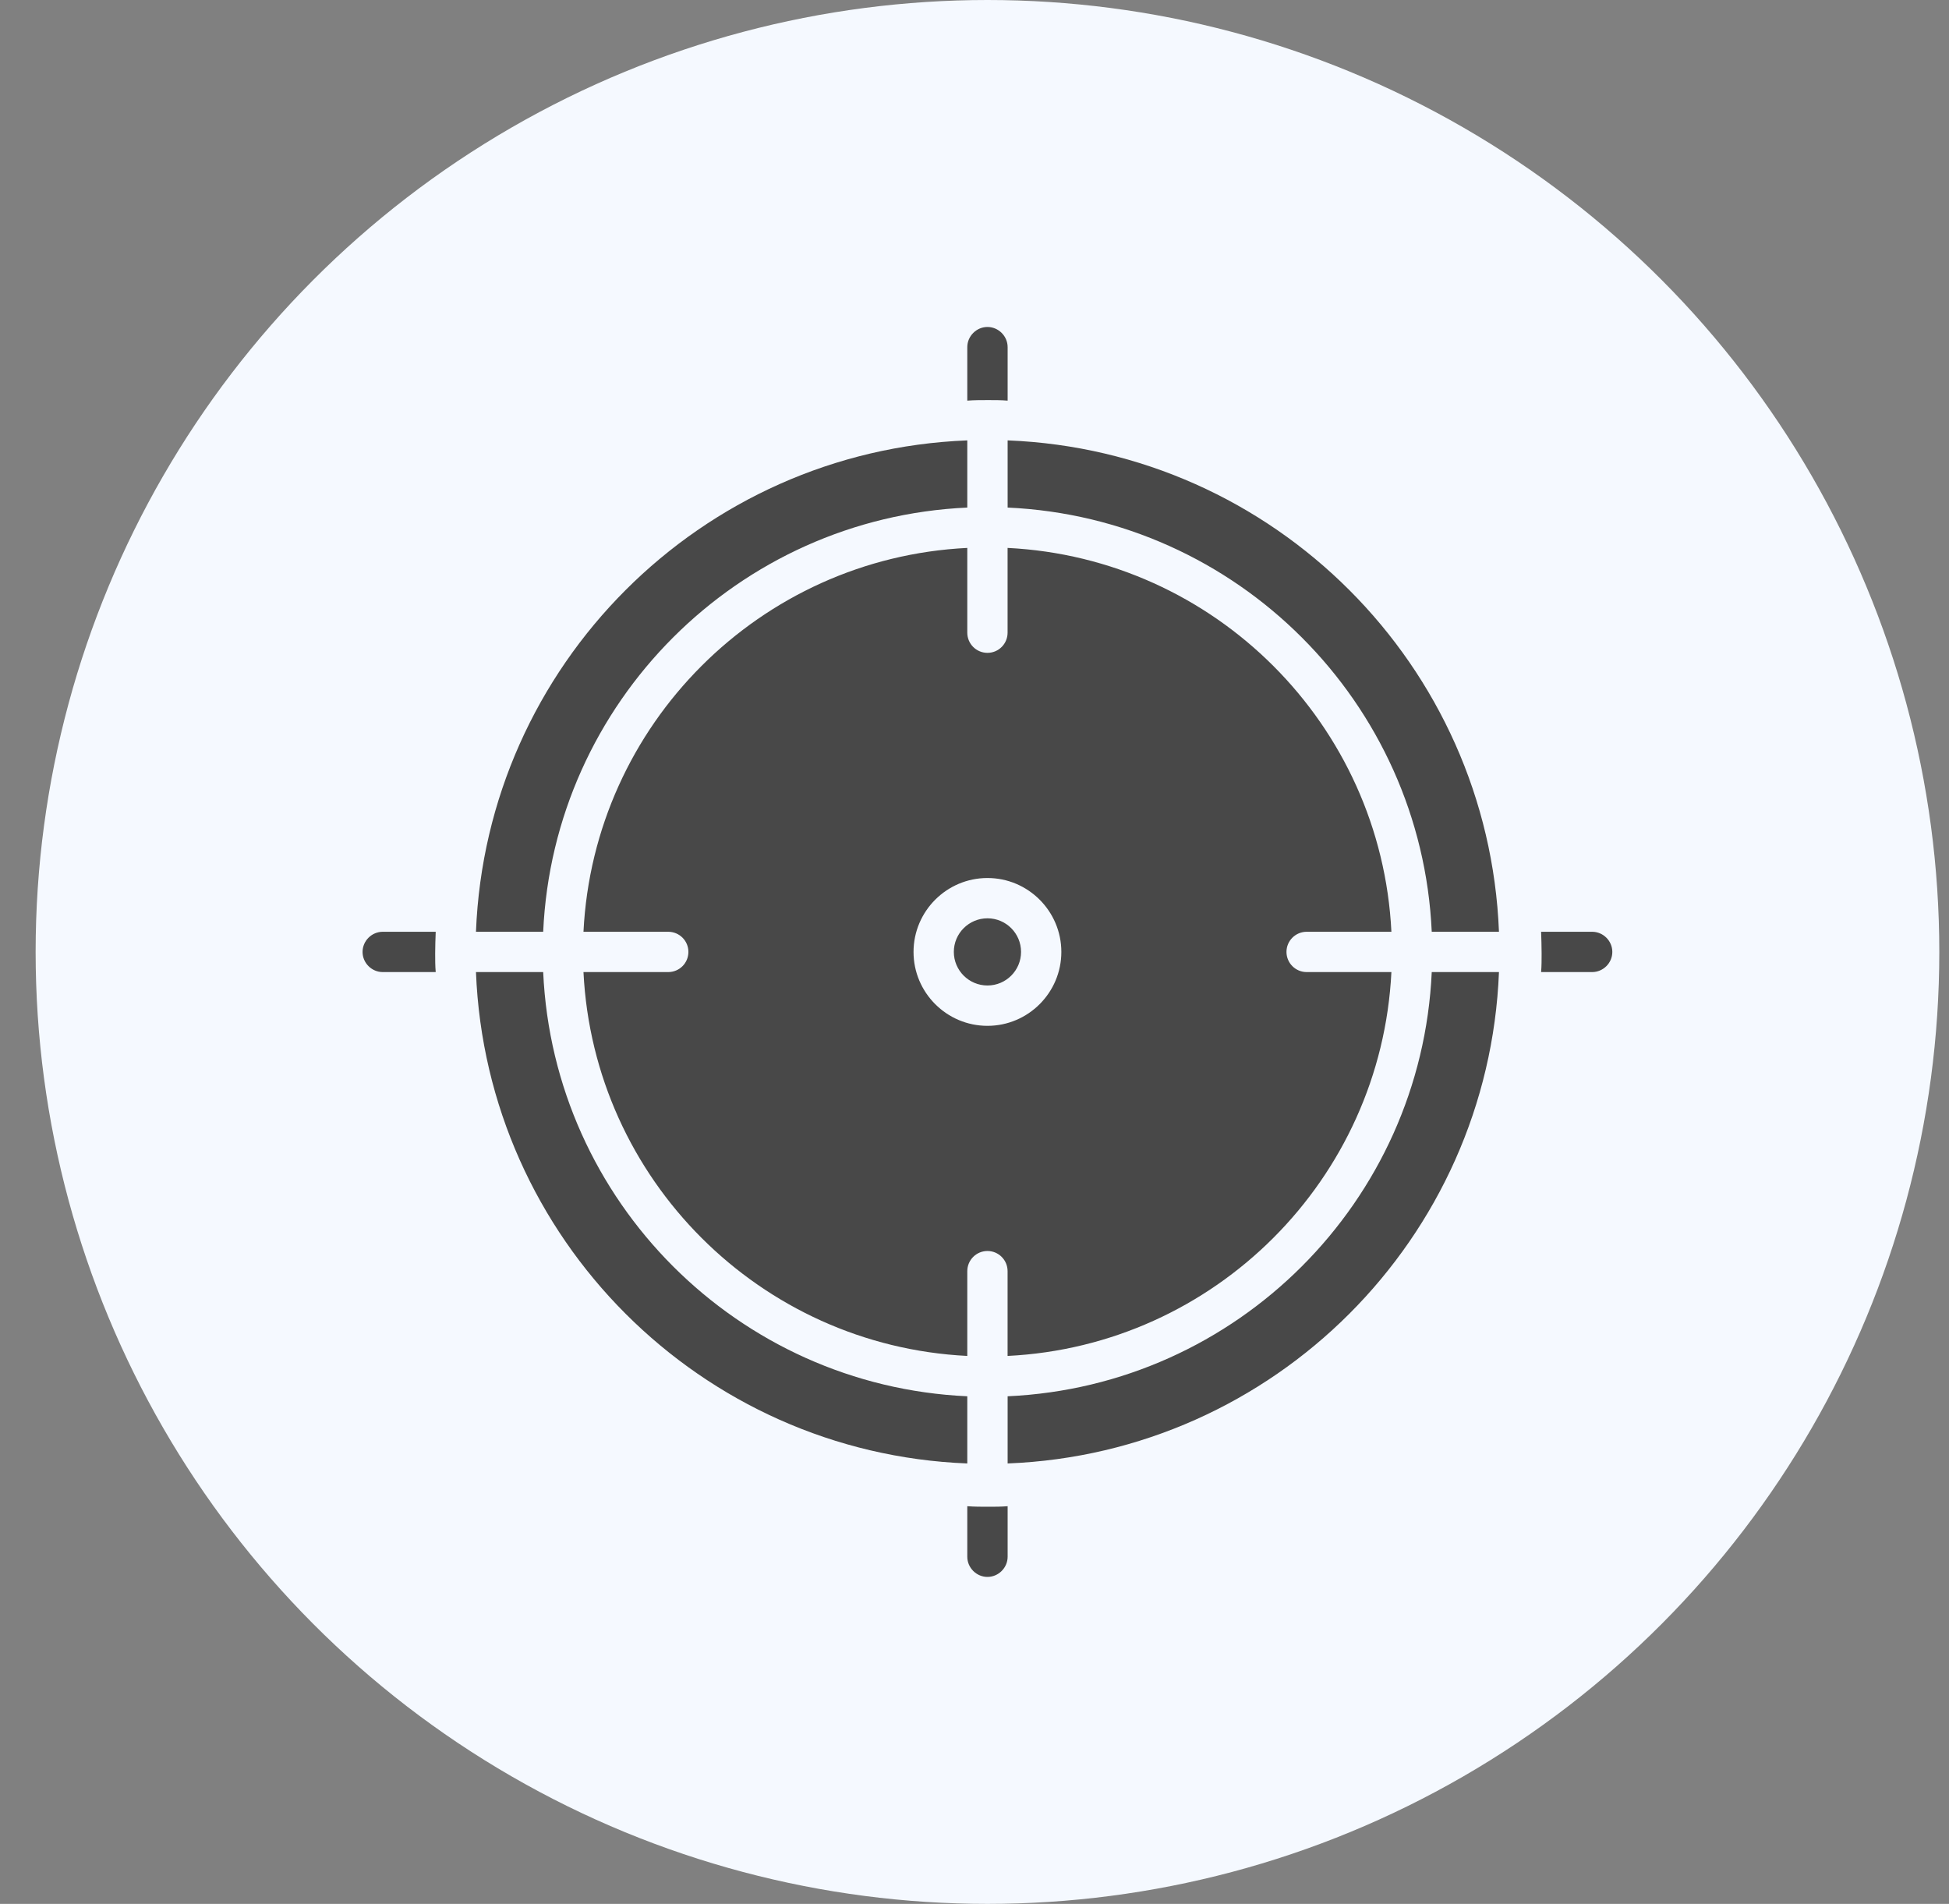 <svg width="43" height="42" viewBox="0 0 43 42" fill="none" xmlns="http://www.w3.org/2000/svg">
<rect x="0" y="0" width="43" height="42" fill="#808080" stroke="none"/>
<circle cx="21.786" cy="21" r="21" fill="#F5F9FF"/>
<path d="M22.527 20.999C22.527 21.408 22.195 21.74 21.786 21.74C21.377 21.74 21.044 21.408 21.044 20.999C21.044 20.59 21.377 20.258 21.786 20.258C22.195 20.258 22.527 20.59 22.527 20.999ZM22.23 28.042C22.23 27.796 22.031 27.597 21.786 27.597C21.54 27.597 21.341 27.796 21.341 28.042V29.912C16.769 29.685 13.098 26.015 12.873 21.444H14.743C14.989 21.444 15.188 21.245 15.188 20.999C15.188 20.754 14.989 20.555 14.743 20.555H12.873C13.1 15.982 16.77 12.312 21.341 12.087V13.957C21.341 14.203 21.54 14.402 21.786 14.402C22.031 14.402 22.23 14.203 22.23 13.957V12.087C26.803 12.314 30.473 15.984 30.698 20.555H28.828C28.583 20.555 28.383 20.754 28.383 20.999C28.383 21.245 28.583 21.444 28.828 21.444H30.698C30.471 26.016 26.801 29.687 22.23 29.912V28.042ZM23.416 21C23.416 20.101 22.684 19.369 21.786 19.369C20.887 19.369 20.155 20.101 20.155 21C20.155 21.898 20.887 22.63 21.786 22.63C22.684 22.63 23.416 21.898 23.416 21ZM11.984 21.444H10.501C10.732 27.324 15.463 32.054 21.341 32.284V30.802C16.279 30.574 12.212 26.506 11.984 21.444ZM31.588 20.555H33.071C32.84 14.675 28.11 9.945 22.231 9.715V11.197C27.293 11.425 31.36 15.493 31.588 20.555ZM10.501 20.555H11.984C12.212 15.493 16.279 11.425 21.341 11.197V9.715C15.461 9.945 10.732 14.676 10.501 20.555ZM22.231 30.802V32.284C28.11 32.054 32.84 27.323 33.071 21.444H31.588C31.36 26.506 27.293 30.574 22.231 30.802ZM21.786 7.213C21.543 7.213 21.341 7.415 21.341 7.658V8.838C21.495 8.826 21.649 8.826 21.803 8.826C21.946 8.826 22.088 8.826 22.231 8.838V7.658C22.231 7.415 22.029 7.213 21.786 7.213ZM21.803 33.239C21.649 33.239 21.495 33.239 21.341 33.227V34.342C21.341 34.585 21.543 34.787 21.786 34.787C22.029 34.787 22.231 34.585 22.231 34.342V33.227C22.088 33.239 21.946 33.239 21.803 33.239ZM35.127 20.555H34.001C34.006 20.715 34.012 20.874 34.012 21.035C34.012 21.172 34.012 21.309 34.001 21.444H35.127C35.371 21.444 35.572 21.243 35.572 21C35.572 20.756 35.371 20.555 35.127 20.555ZM9.613 20.555H8.444C8.201 20.555 7.999 20.756 7.999 21C7.999 21.243 8.201 21.444 8.444 21.444H9.613C9.601 21.308 9.601 21.171 9.601 21.035C9.601 20.876 9.607 20.716 9.613 20.555Z" fill="#484848"/>
</svg>
